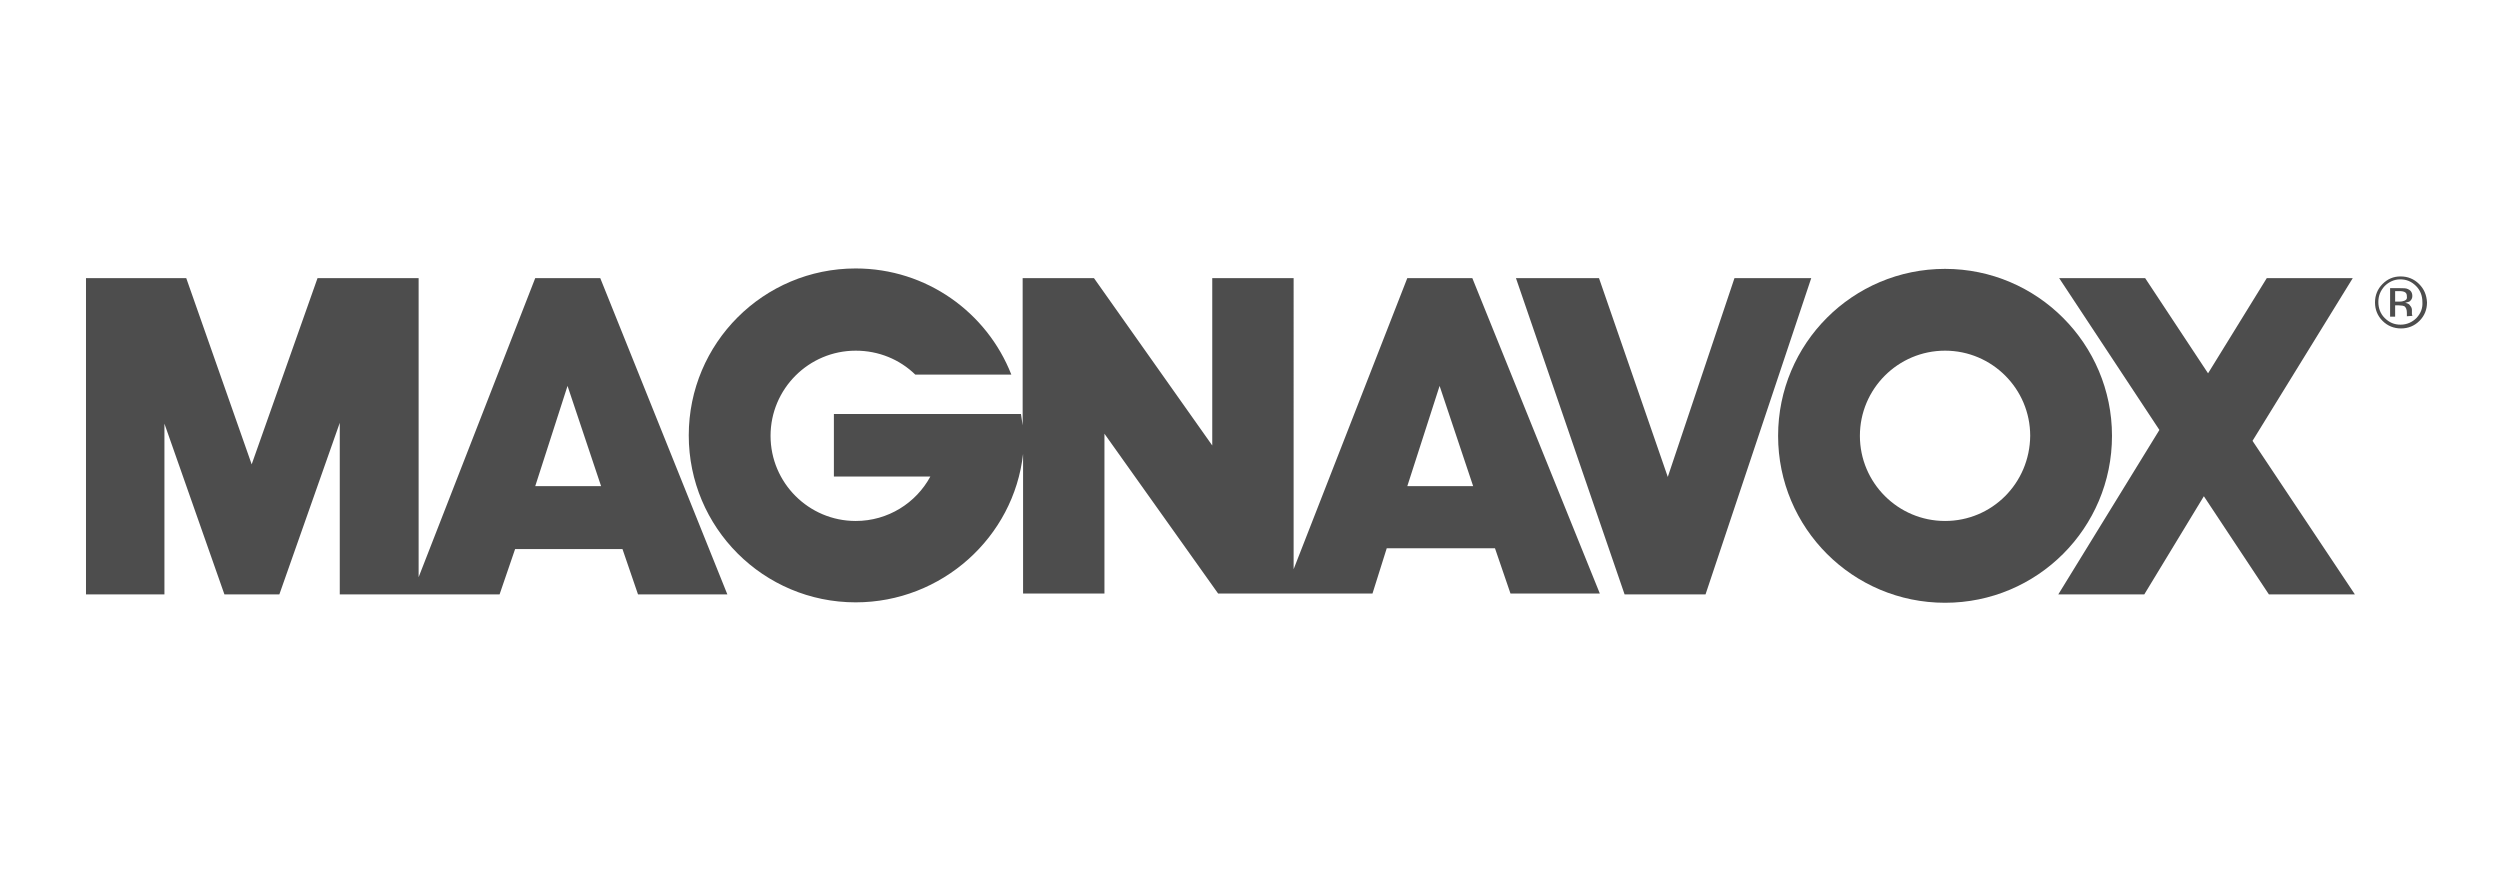 <?xml version="1.0" encoding="UTF-8" standalone="no"?>
<!-- Generator: Adobe Illustrator 19.1.1, SVG Export Plug-In . SVG Version: 6.00 Build 0)  -->

<svg
   xmlns:dc="http://purl.org/dc/elements/1.1/"
   xmlns:cc="http://creativecommons.org/ns#"
   xmlns:rdf="http://www.w3.org/1999/02/22-rdf-syntax-ns#"
   xmlns:svg="http://www.w3.org/2000/svg"
   xmlns="http://www.w3.org/2000/svg"
   xmlns:sodipodi="http://sodipodi.sourceforge.net/DTD/sodipodi-0.dtd"
   xmlns:inkscape="http://www.inkscape.org/namespaces/inkscape"
   version="1.1"
   id="Слой_1"
   x="0px"
   y="0px"
   viewBox="0 0 596 208"
   style="enable-background:new 0 0 596 208;"
   xml:space="preserve"
   sodipodi:docname="MAGNAVOX.svg"
   inkscape:version="0.92.1 r15371"><defs
   id="defs37" /><sodipodi:namedview
   pagecolor="#ffffff"
   bordercolor="#666666"
   borderopacity="1"
   objecttolerance="10"
   gridtolerance="10"
   guidetolerance="10"
   inkscape:pageopacity="0"
   inkscape:pageshadow="2"
   inkscape:window-width="1920"
   inkscape:window-height="1018"
   id="namedview35"
   showgrid="false"
   inkscape:zoom="2"
   inkscape:cx="298"
   inkscape:cy="104"
   inkscape:window-x="-8"
   inkscape:window-y="-8"
   inkscape:window-maximized="1"
   inkscape:current-layer="Слой_1" />
<style
   type="text/css"
   id="style2">
	.st0{fill:#4D4D4D;}
	.st1{fill-rule:evenodd;clip-rule:evenodd;fill:#4D4D4D;}
</style>
<g
   id="g32"
   transform="translate(3.5,-5)">
	<g
   id="g6">
		<path
   class="st1"
   d="m 460.2,69.1 c -22,0 -39.8,17.8 -39.8,39.8 0,22 17.8,39.8 39.8,39.8 22,0 39.8,-17.8 39.8,-39.8 C 500,87 482.2,69.1 460.2,69.1 v 0 0 z m 0,60.1 c -11.2,0 -20.3,-9.1 -20.3,-20.3 0,-11.2 9.1,-20.3 20.3,-20.3 11.2,0 20.3,9.1 20.3,20.3 -0.1,11.3 -9.1,20.3 -20.3,20.3 v 0 0 z"
   id="path4"
   inkscape:connector-curvature="0"
   style="clip-rule:evenodd;fill:#4d4d4d;fill-rule:evenodd" />
	</g>
	<g
   id="g10">
		<path
   class="st1"
   d="M 139.6,71.3 H 124.1 L 96.3,142.6 V 71.3 H 72.2 L 56.5,115.7 40.9,71.3 H 17 v 75.4 H 35.7 V 106 L 50,146.7 h 13.1 l 14.4,-40.9 v 40.9 h 38.1 l 3.7,-10.8 h 25.6 l 3.7,10.8 h 21.3 L 139.6,71.3 v 0 z m -15.5,49.6 7.7,-23.9 8,23.9 h -15.7 v 0 z"
   id="path8"
   inkscape:connector-curvature="0"
   style="clip-rule:evenodd;fill:#4d4d4d;fill-rule:evenodd" />
	</g>
	<g
   id="g14">
		<polygon
   class="st1"
   points="394.1,118.7 377.7,71.3 357.9,71.3 383.8,146.7 403.1,146.7 428.3,71.3 410,71.3 "
   id="polygon12"
   style="clip-rule:evenodd;fill:#4d4d4d;fill-rule:evenodd" />
	</g>
	<g
   id="g18">
		<polygon
   class="st1"
   points="557.4,71.3 536.9,71.3 522.9,94 507.9,71.3 487.4,71.3 511.3,107.5 487.2,146.7 507.7,146.7 521.9,123.3 537.4,146.7 557.9,146.7 533.5,110.1 "
   id="polygon16"
   style="clip-rule:evenodd;fill:#4d4d4d;fill-rule:evenodd" />
	</g>
	<g
   id="g22">
		<path
   class="st1"
   d="M 347.5,71.3 H 332 l -27.1,69.4 V 71.3 h -19.4 v 39.9 L 257.3,71.3 h -17 v 35.1 0 c -0.1,-0.9 -0.3,-1.8 -0.4,-2.7 v 0 h -44.6 v 14.9 h 23 v 0 c -3.4,6.3 -10.1,10.6 -17.8,10.6 -11.2,0 -20.3,-9.1 -20.3,-20.3 0,-11.2 9.1,-20.3 20.3,-20.3 5.5,0 10.5,2.1 14.2,5.7 v 0 h 22.9 v 0 C 231.8,79.5 217.4,69 200.5,69 c -22,0 -39.8,17.8 -39.8,39.8 0,22 17.8,39.8 39.8,39.8 20.5,0 37.7,-15.5 39.9,-35.4 v 0 33.3 h 19.4 v -38.1 l 27.1,38.1 h 36.8 l 3.4,-10.8 h 25.8 l 3.7,10.8 h 21.3 L 347.5,71.3 v 0 z m -15.5,49.6 7.7,-23.9 8,23.9 H 332 v 0 z"
   id="path20"
   inkscape:connector-curvature="0"
   style="clip-rule:evenodd;fill:#4d4d4d;fill-rule:evenodd" />
	</g>
	<g
   id="g26">
		<path
   class="st1"
   d="m 573.2,72.7 c -1.2,-1.2 -2.7,-1.8 -4.4,-1.8 -1.7,0 -3.1,0.6 -4.3,1.8 -1.2,1.2 -1.8,2.7 -1.8,4.4 0,1.7 0.6,3.2 1.8,4.4 1.2,1.2 2.7,1.8 4.4,1.8 1.7,0 3.2,-0.6 4.4,-1.8 1.2,-1.2 1.8,-2.7 1.8,-4.4 -0.1,-1.8 -0.7,-3.2 -1.9,-4.4 v 0 0 z m -0.6,8.1 c -1,1 -2.3,1.6 -3.8,1.6 -1.5,0 -2.7,-0.5 -3.8,-1.6 -1,-1 -1.5,-2.3 -1.5,-3.8 0,-1.5 0.5,-2.7 1.5,-3.8 1,-1 2.3,-1.6 3.7,-1.6 1.5,0 2.7,0.5 3.8,1.6 1,1 1.5,2.3 1.5,3.8 0.1,1.5 -0.4,2.7 -1.4,3.8 v 0 0 z"
   id="path24"
   inkscape:connector-curvature="0"
   style="clip-rule:evenodd;fill:#4d4d4d;fill-rule:evenodd" />
	</g>
	<g
   id="g30">
		<path
   class="st1"
   d="m 571.6,80.3 c 0,-0.1 0,-0.2 -0.1,-0.4 0,-0.2 0,-0.3 0,-0.5 v 0 -0.5 0 c 0,-0.3 -0.1,-0.7 -0.4,-1 -0.2,-0.4 -0.6,-0.6 -1.2,-0.7 0.4,-0.1 0.7,-0.2 1,-0.3 0.4,-0.3 0.7,-0.7 0.7,-1.3 0,-0.9 -0.4,-1.4 -1.1,-1.7 -0.4,-0.2 -1,-0.2 -1.8,-0.2 v 0 h -2.4 v 6.8 h 1.2 v -2.7 h 0.9 v 0 c 0.6,0 1.1,0.1 1.3,0.2 0.4,0.3 0.6,0.8 0.6,1.6 v 0 0.4 0.2 0 c 0,0 0,0.1 0,0.1 0,0 0,0 0,0.1 v 0 l 1.3,-0.1 v 0 0 z m -1.9,-3.6 c -0.3,0.1 -0.6,0.2 -1.1,0.2 v 0 h -1.1 v -2.5 h 1 v 0 c 0.7,0 1.1,0.1 1.4,0.3 0.3,0.2 0.4,0.5 0.4,1 0.1,0.5 -0.1,0.8 -0.6,1 v 0 0 z"
   id="path28"
   inkscape:connector-curvature="0"
   style="clip-rule:evenodd;fill:#4d4d4d;fill-rule:evenodd" />
	</g>
</g>
</svg>